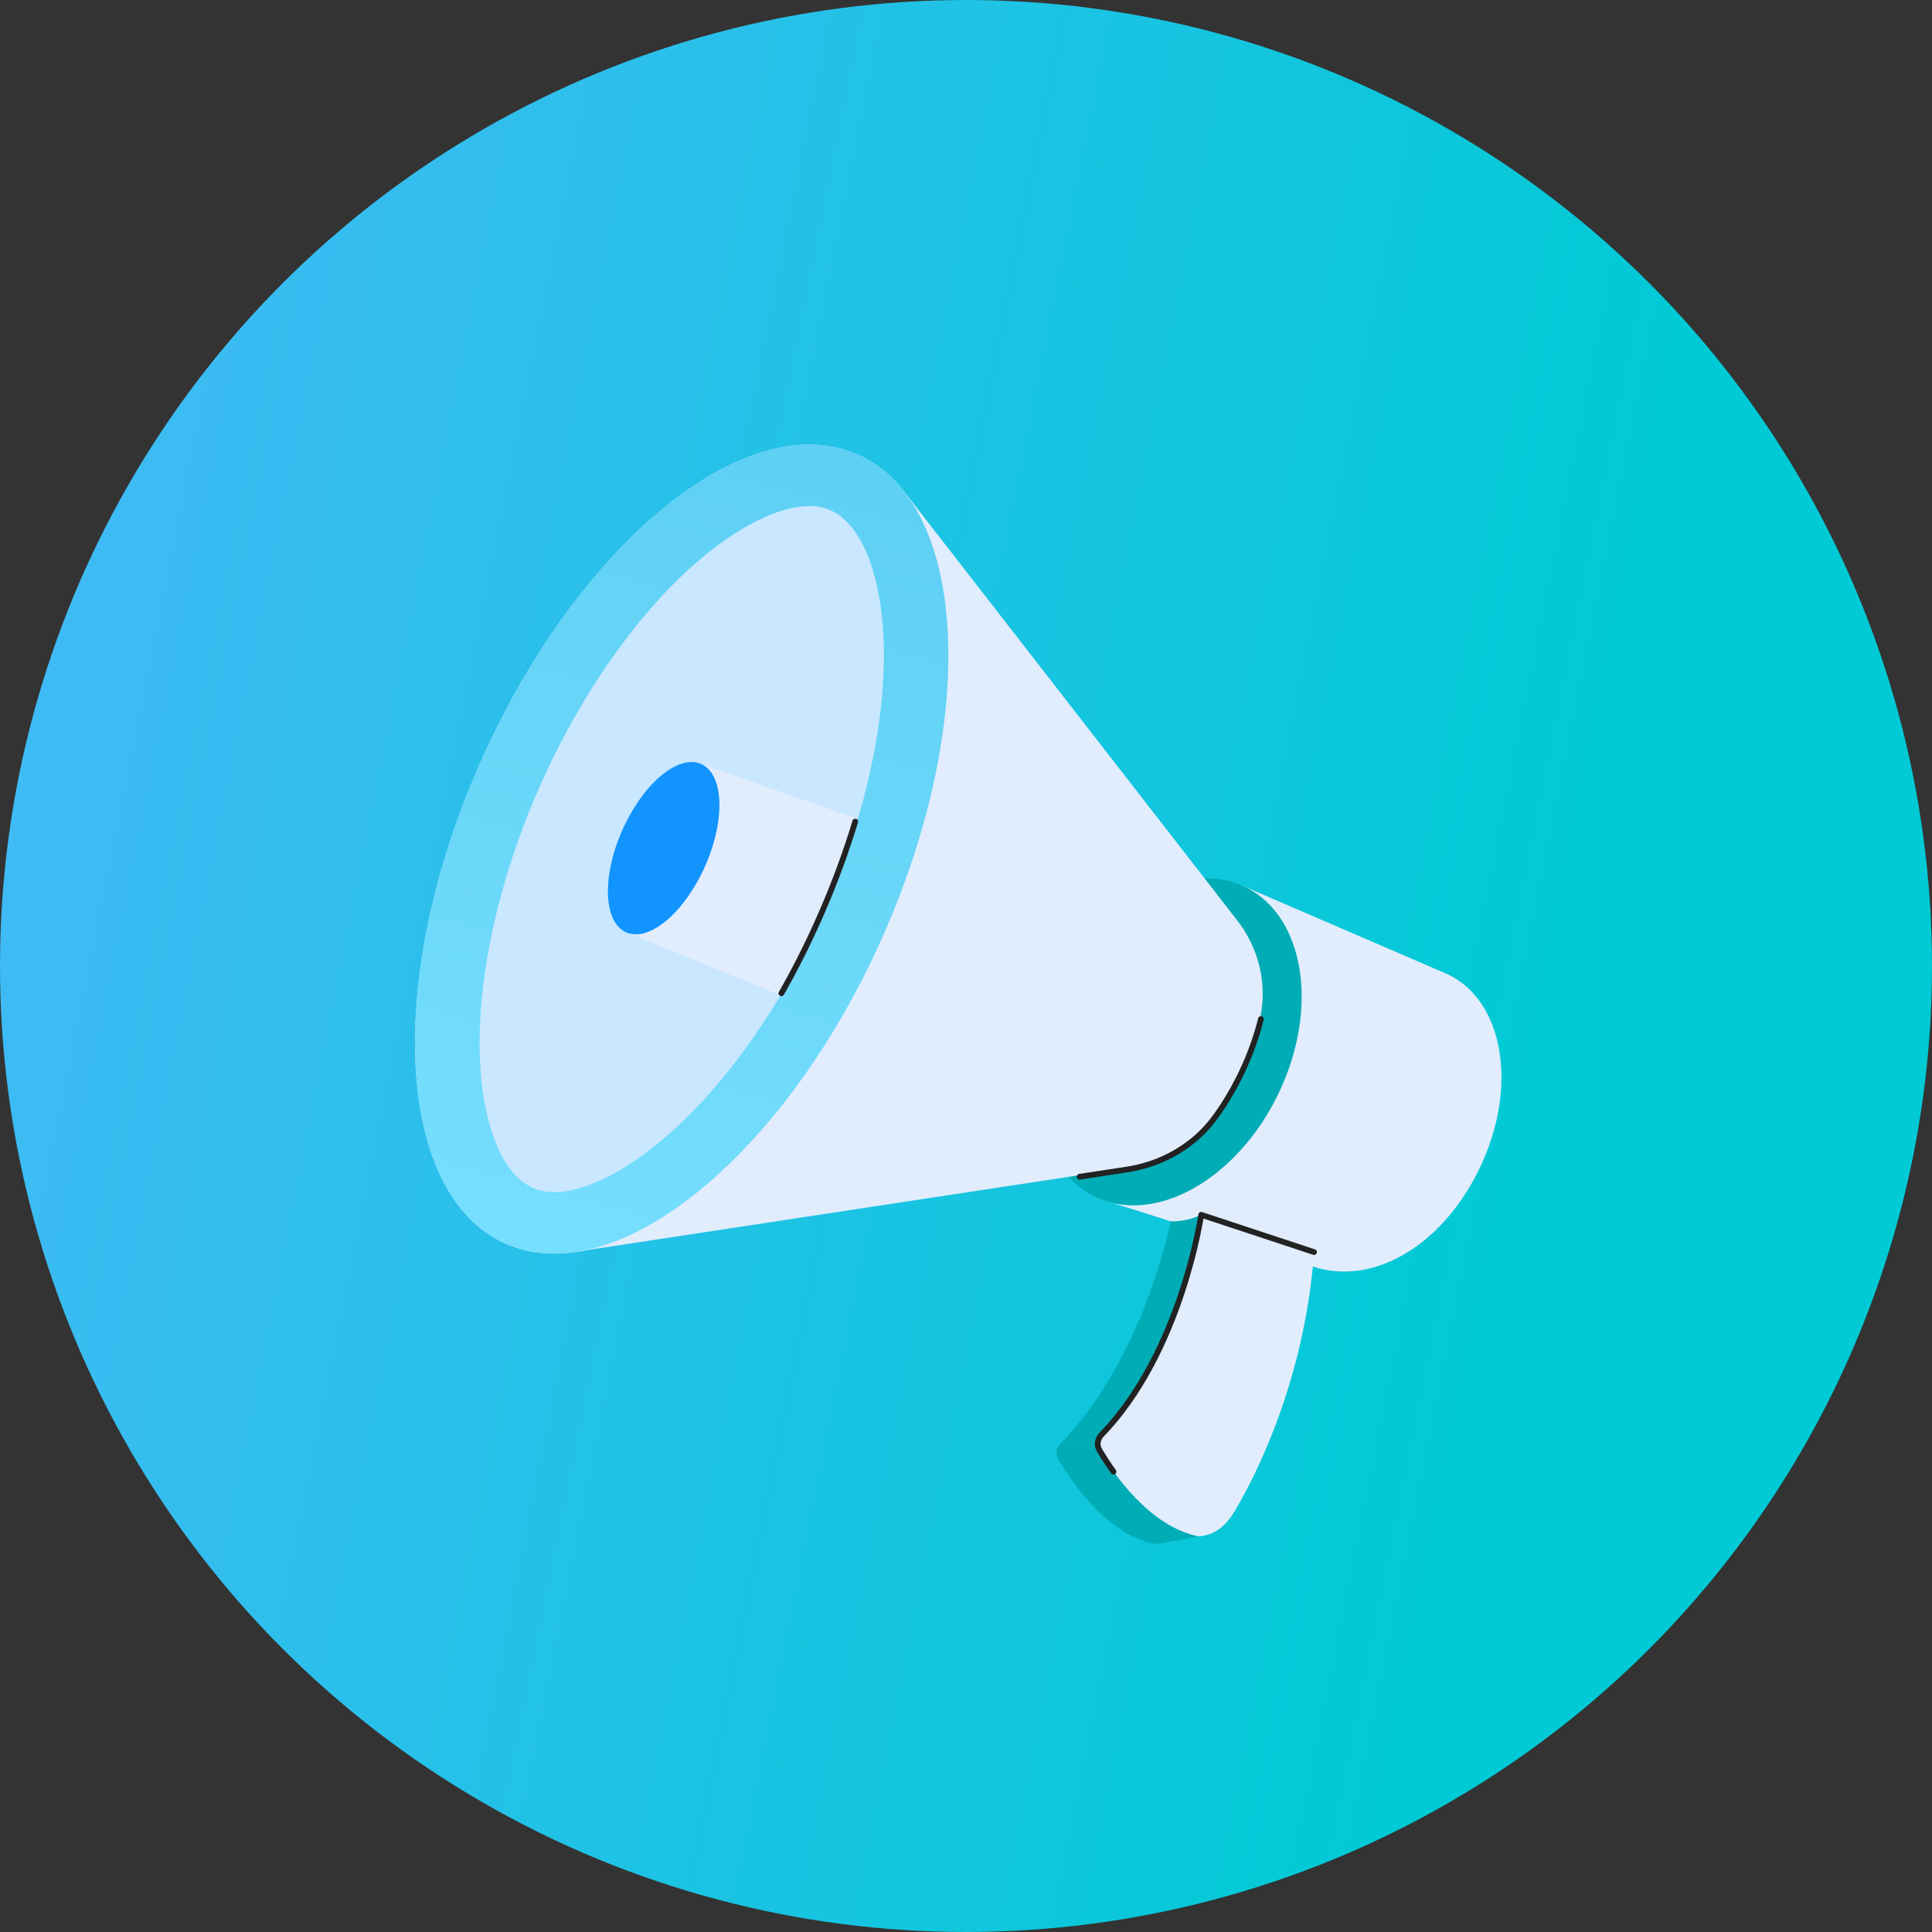 <svg xmlns="http://www.w3.org/2000/svg" width="80" height="80" viewBox="0 0 80 80" fill="none"><rect x="0" y="0" width="80" height="80" fill="#333333" stroke="none"/><circle cx="40" cy="40" r="40" fill="url(#paint0_linear_3184_31517)"></circle><path d="M51.341 36.63L59.778 40.27C62.164 41.234 62.889 44.74 61.394 48.101C59.9 51.464 56.933 53.299 54.366 52.444L45.556 49.646L51.341 36.628V36.63Z" fill="#E1ECFD"></path><path d="M53.068 45.003C54.665 41.408 53.891 37.658 51.338 36.628C48.785 35.598 45.421 37.677 43.824 41.272C42.227 44.867 43.001 48.617 45.554 49.647C48.107 50.678 51.471 48.598 53.068 45.003Z" fill="#00ACB5"></path><path d="M51.5 44.166C51.776 43.543 51.99 42.919 52.144 42.306C52.515 40.819 52.148 39.251 51.173 38.037L37.55 20.5L23.594 51.872L46.71 48.356C48.166 48.149 49.475 47.389 50.312 46.235C50.759 45.618 51.162 44.922 51.498 44.166H51.5Z" fill="#E1ECFD"></path><path d="M49.626 63.619C47.569 63.22 46.051 60.944 45.528 60.051C45.408 59.845 45.439 59.588 45.606 59.416C48.925 55.994 49.737 50.304 49.737 50.304L54.412 51.849C54.069 56.692 52.27 60.668 51.126 62.573C50.588 63.468 50.024 63.579 49.626 63.619Z" fill="#E1ECFD"></path><path d="M45.608 59.414C48.927 55.992 49.739 50.304 49.739 50.302C49.063 50.622 48.477 50.571 48.477 50.571C48.477 50.571 47.402 56.202 43.905 59.789C43.896 59.798 43.89 59.806 43.881 59.815C43.818 59.879 43.778 59.953 43.758 60.033L45.472 59.658C45.495 59.569 45.539 59.484 45.608 59.414Z" fill="#00ACB5"></path><path d="M45.53 60.05C45.459 59.929 45.441 59.789 45.474 59.66L43.76 60.035C43.731 60.152 43.745 60.279 43.809 60.39C44.279 61.213 45.659 63.353 47.604 63.886C47.76 63.928 47.927 63.935 48.087 63.905L49.632 63.619C47.575 63.22 46.057 60.944 45.534 60.05H45.53Z" fill="#00ACB5"></path><path d="M46.108 60.939C45.856 60.589 45.66 60.275 45.526 60.048C45.455 59.927 45.438 59.787 45.471 59.658C45.493 59.569 45.538 59.484 45.607 59.414C48.925 55.992 49.738 50.304 49.738 50.302L54.412 51.846" stroke="#222222" stroke-width="0.237" stroke-linecap="round" stroke-linejoin="round"></path><path d="M52.212 42.197C52.054 42.829 51.834 43.474 51.549 44.114C51.201 44.895 50.787 45.612 50.324 46.249C49.463 47.439 48.109 48.222 46.609 48.436L44.704 48.727" stroke="#222222" stroke-width="0.237" stroke-linecap="round" stroke-linejoin="round"></path><path d="M37.511 26.01C37.304 22.986 36.273 20.892 34.679 20.267C34.532 20.209 33.938 20.069 33.653 20.057C31.95 19.991 29.735 21.134 27.579 23.194C25.17 25.494 22.969 28.785 21.375 32.461C19.574 36.617 18.715 40.825 18.951 44.306C19.158 47.329 20.189 49.423 21.782 50.049C22.103 50.176 22.439 50.244 22.808 50.259C24.511 50.325 26.726 49.181 28.883 47.121C31.291 44.822 33.493 41.531 35.087 37.852C36.887 33.696 37.747 29.489 37.511 26.008V26.01Z" fill="#C4D6F3"></path><path d="M36.682 38.486C40.608 29.421 40.006 20.583 35.338 18.747C30.67 16.91 23.703 22.77 19.777 31.835C15.851 40.901 16.453 49.738 21.121 51.575C25.789 53.411 32.756 47.551 36.682 38.486Z" fill="#C9E7FF"></path><path d="M28.998 31.619L25.967 38.618L33.201 41.573C33.257 41.476 33.312 41.38 33.368 41.281C33.931 40.271 34.463 39.191 34.955 38.056C35.52 36.749 35.992 35.459 36.368 34.209L28.998 31.617V31.619Z" fill="#E1ECFD"></path><path d="M29.222 35.806C30.059 33.873 29.959 31.999 28.997 31.621C28.036 31.243 26.578 32.504 25.741 34.437C24.903 36.37 25.004 38.244 25.965 38.622C26.927 39 28.385 37.74 29.222 35.806Z" fill="#1294FE"></path><path d="M33.509 18.409V20.955C33.807 20.955 34.072 21.002 34.317 21.099C35.545 21.583 36.387 23.439 36.565 26.07C36.79 29.369 35.933 33.54 34.212 37.514C32.692 41.027 30.597 44.179 28.316 46.392C26.395 48.255 24.389 49.365 22.951 49.365C22.653 49.365 22.388 49.318 22.141 49.22C20.912 48.737 20.071 46.88 19.893 44.249C19.668 40.95 20.525 36.779 22.245 32.806C23.766 29.293 25.86 26.14 28.142 23.929C30.063 22.067 32.069 20.957 33.506 20.955V18.409M33.506 18.409C28.99 18.409 23.216 23.891 19.777 31.834C15.853 40.9 16.454 49.736 21.121 51.573C21.7 51.8 22.312 51.91 22.949 51.91C27.465 51.91 33.239 46.428 36.678 38.485C40.603 29.42 40.002 20.584 35.334 18.746C34.755 18.519 34.143 18.409 33.506 18.409Z" fill="url(#paint1_linear_3184_31517)"></path><path d="M32.355 41.13C32.408 41.037 32.462 40.944 32.515 40.848C33.058 39.872 33.574 38.831 34.048 37.734C34.594 36.472 35.05 35.224 35.413 34.019" stroke="#222222" stroke-width="0.237" stroke-linecap="round" stroke-linejoin="round"></path><defs><linearGradient id="paint0_linear_3184_31517" x1="-9.538" y1="-22.091" x2="118.469" y2="3.509" gradientUnits="userSpaceOnUse"><stop stop-color="#53B6FF"></stop><stop offset="0.65" stop-color="#00CAD5"></stop></linearGradient><linearGradient id="paint1_linear_3184_31517" x1="31.325" y1="16.02" x2="21.205" y2="54.092" gradientUnits="userSpaceOnUse"><stop stop-color="#5CCFF3"></stop><stop offset="1" stop-color="#78DFFF"></stop></linearGradient></defs></svg>